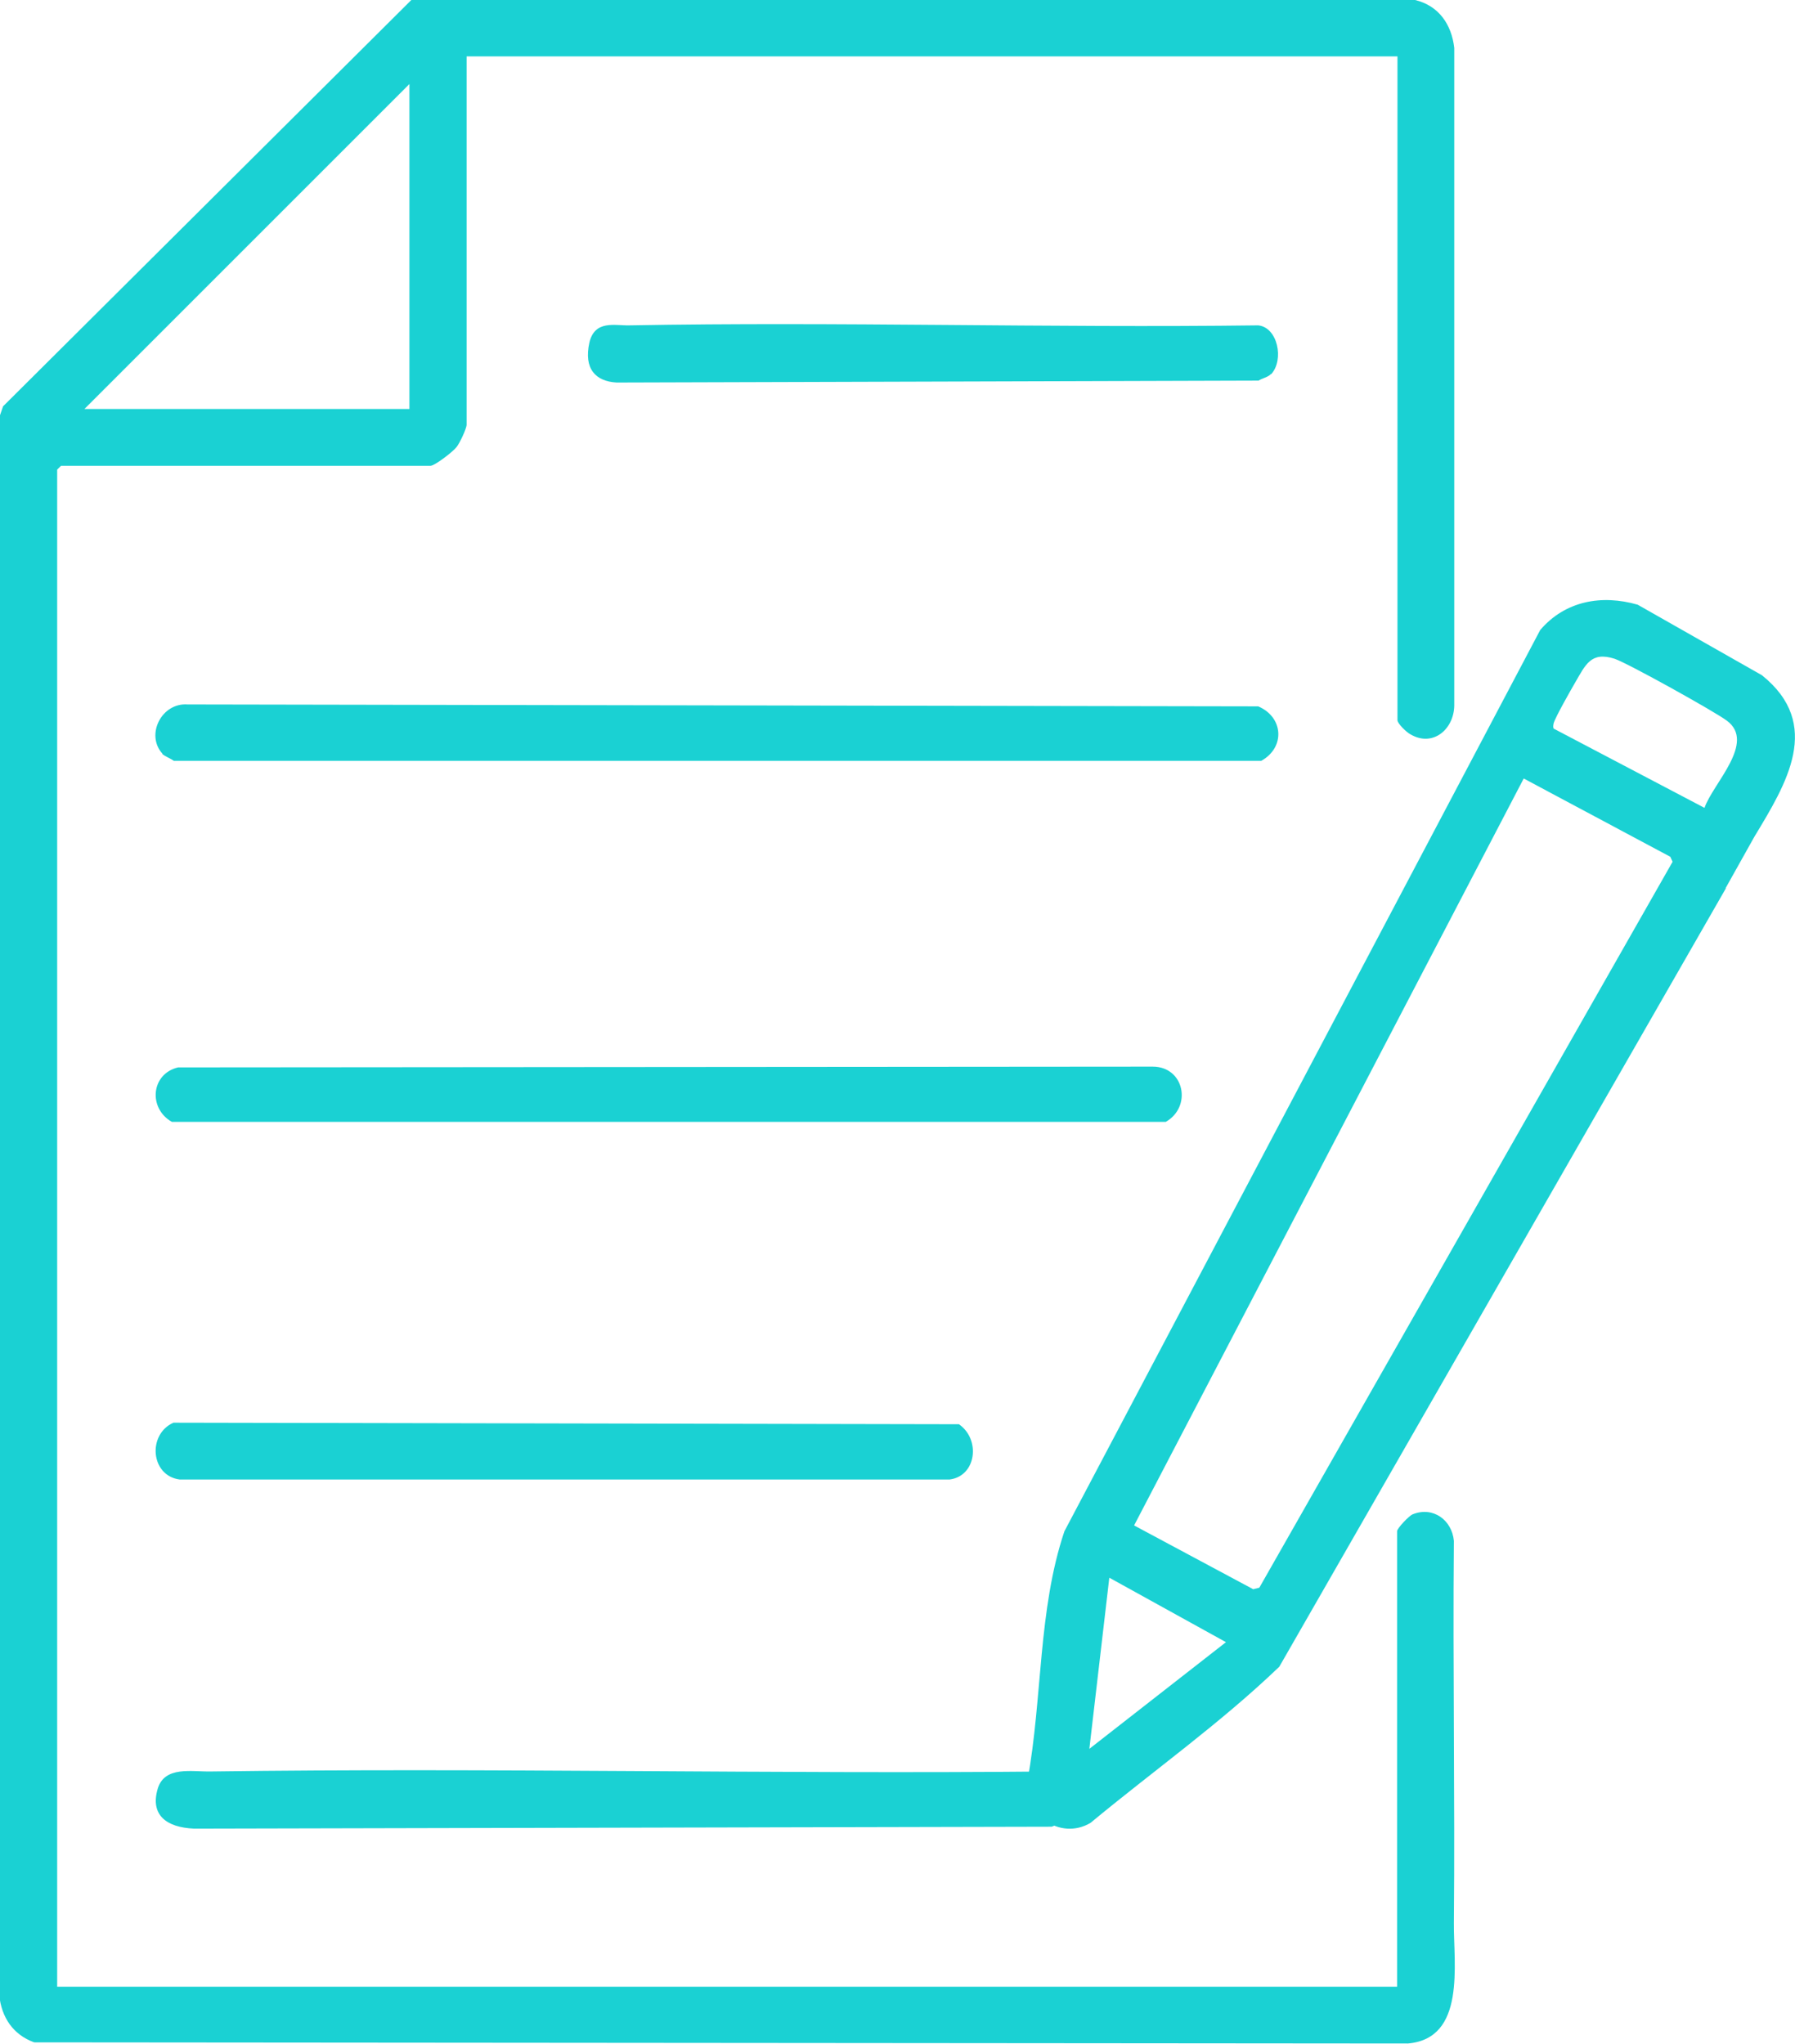 <svg xmlns="http://www.w3.org/2000/svg" id="Layer_2" data-name="Layer 2" viewBox="0 0 46.78 53.28"><defs><style> .cls-1 { fill: #1ad1d3; } </style></defs><g id="Layer_1-2" data-name="Layer 1"><g><path class="cls-1" d="M36.41,1.47H12.16v9.6c0,.1-.18.48-.26.58-.09.12-.57.49-.68.49H1.59l-.1.1v39.54h34.92v-11.87c0-.08.31-.4.4-.44.54-.22,1.03.15,1.08.69-.03,3.31.03,6.66,0,9.96-.01,1.08.32,3.01-1.2,3.14l-35.8-.03c-.55-.2-.85-.65-.91-1.23V10.88s.1-.29.1-.29L10.72,0h26.16c.62.15.95.64,1.02,1.25v17.14c-.01.62-.56,1.09-1.14.75-.1-.05-.34-.28-.34-.37V1.47ZM10.67,10.66V2.19L2.2,10.66h8.47Z"></path><path class="cls-1" d="M44.98,23.15l-11.64,20.29c-1.53,1.47-3.28,2.71-4.92,4.07-.79.47-1.77-.22-1.64-1.12.39-2.13.27-4.43.96-6.48l12.4-23.49c.65-.76,1.6-.93,2.54-.66,1.08.61,2.16,1.23,3.24,1.84,1.59,1.28.64,2.82-.2,4.21-.25.45-.5.89-.75,1.34ZM44.42,21.06c.21-.63,1.36-1.71.58-2.28-.34-.25-2.57-1.49-2.92-1.61-.62-.2-.76.16-1.03.62-.11.19-.51.89-.56,1.06-.01.05-.02.1,0,.14l3.94,2.07ZM29.56,39.76l3.1,1.66.16-.04,10.77-18.92-.06-.13-3.82-2.04-10.15,19.46ZM31.95,42.8l-3.04-1.68-.52,4.46,3.56-2.78Z"></path><path class="cls-1" d="M4.23,19.64c-.44-.49-.02-1.33.66-1.28l27.9.05c.66.28.71,1.07.08,1.42H4.53c-.08-.06-.24-.12-.3-.18Z"></path><path class="cls-1" d="M4.64,27.82l25.4-.02c.83,0,1.03,1.05.34,1.44H4.48c-.62-.35-.55-1.25.16-1.42Z"></path><path class="cls-1" d="M4.52,37.08l20.47.04c.57.39.46,1.35-.24,1.44H4.68c-.76-.1-.84-1.18-.16-1.48Z"></path><path class="cls-1" d="M27.84,47.44c-.1.08-.3.11-.43.17l-22.35.05c-.73-.03-1.15-.36-.95-1.04.18-.6.89-.44,1.38-.45,7.29-.1,14.59.07,21.89,0,.68.05.91.9.45,1.27Z"></path><path class="cls-1" d="M33.12,9.75c-.07.08-.23.11-.32.17l-16.73.05c-.55-.03-.86-.36-.71-1.04.14-.6.67-.44,1.04-.45,5.46-.1,10.93.07,16.39,0,.51.05.68.9.34,1.27Z"></path></g></g></svg>